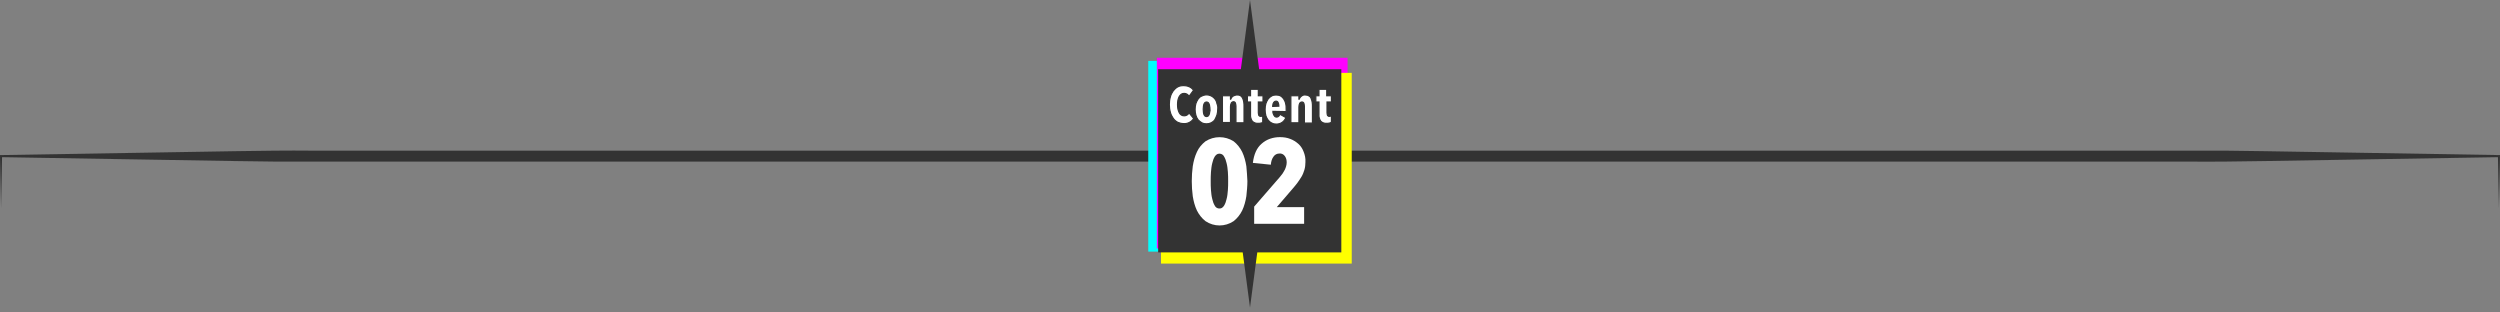 <?xml version="1.0" encoding="utf-8"?>
<!-- Generator: Adobe Illustrator 25.2.1, SVG Export Plug-In . SVG Version: 6.00 Build 0)  -->
<svg version="1.1" id="レイヤー_1" xmlns="http://www.w3.org/2000/svg" xmlns:xlink="http://www.w3.org/1999/xlink" x="0px"
	 y="0px" viewBox="0 0 960.8 120" style="enable-background:new 0 0 960.8 120;" xml:space="preserve">
<rect x="0" y="0" width="960.8" height="120" fill="#808080" stroke="none"/>
<style type="text/css">
	.st0{fill:#333333;}
	.st1{fill:#00FFFF;}
	.st2{fill:#FF00FF;}
	.st3{fill:#FFFF00;}
	.st4{fill:#FFFFFF;}
	.st5{fill:#FFFFFF;stroke:#333333;stroke-width:0.46;}
</style>
<g>
	<g id="レイヤー_2_1_">
		<g id="レイヤー_1-2">
			<path class="st0" d="M0.4,80L0,60v-0.4h0.4l60-1l30-0.5l15-0.2c5-0.1,10,0,15,0h120h480h120c5,0,10,0,15,0l15,0.2l30,0.5l60,1
				h0.4V60l-0.4,20L960,60l0.4,0.4l-60,1l-30,0.5l-15,0.2c-5,0.1-10,0-15,0h-120h-480h-120c-5,0-10,0-15,0l-15-0.2l-30-0.5l-60-1
				L0.8,60L0.4,80z"/>
			<g>
				<rect x="441.3" y="23.4" class="st1" width="73.3" height="73.3"/>
			</g>
			<g>
				<rect x="444.6" y="22.2" class="st2" width="73.3" height="73.3"/>
			</g>
			<g>
				<rect x="446.2" y="28" class="st3" width="73.3" height="73.3"/>
			</g>
			<rect x="445.1" y="26.6" class="st0" width="70.4" height="70.4"/>
			<polygon class="st0" points="488.2,59.1 480.4,118.2 472.6,59.1 480.4,0 			"/>
			<path class="st4" d="M479.4,69.6c0,1.9-0.2,3.9-0.4,5.8c-0.3,1.9-0.8,3.8-1.6,5.5c-0.8,1.6-1.9,3-3.3,4.1
				c-3.3,2.2-7.5,2.2-10.8,0c-1.4-1.1-2.5-2.5-3.3-4.1c-0.8-1.7-1.3-3.6-1.6-5.5c-0.5-3.8-0.5-7.7,0-11.5c0.3-1.9,0.8-3.8,1.6-5.5
				c0.7-1.6,1.9-3,3.3-4.1c3.3-2.1,7.5-2.1,10.8,0c1.4,1.1,2.5,2.5,3.3,4.1c0.8,1.7,1.3,3.6,1.6,5.5
				C479.2,65.8,479.3,67.7,479.4,69.6z M472,69.6c0-1.1,0-2.2-0.1-3.5c-0.1-1.1-0.2-2.3-0.5-3.4c-0.2-0.9-0.5-1.8-1-2.6
				c-0.5-1-1.8-1.3-2.7-0.8c-0.3,0.2-0.6,0.5-0.8,0.8c-0.5,0.8-0.8,1.7-1,2.6c-0.3,1.1-0.4,2.3-0.5,3.4c-0.1,1.2-0.1,2.4-0.1,3.5
				s0,2.3,0.1,3.5c0.1,1.1,0.2,2.3,0.5,3.4c0.2,0.9,0.5,1.8,1,2.6c0.5,1,1.8,1.3,2.7,0.8c0.3-0.2,0.6-0.5,0.8-0.8
				c0.5-0.8,0.8-1.7,1-2.6c0.3-1.1,0.4-2.2,0.5-3.4C472,71.9,472,70.8,472,69.6L472,69.6z"/>
			<path class="st4" d="M501.7,62.3c0,1-0.1,2-0.4,3c-0.3,0.9-0.6,1.8-1.1,2.6c-0.5,0.8-1,1.6-1.6,2.4c-0.6,0.8-1.2,1.5-1.8,2.2
				l-6.1,7.1h10.5V86H482v-6.6l9.9-11.4c0.8-0.9,1.4-1.8,1.9-2.8c0.4-0.9,0.7-1.8,0.7-2.8c0-0.9-0.2-1.7-0.7-2.4
				c-0.5-0.7-1.3-1.1-2.1-1c-0.9,0-1.7,0.4-2.2,1.1c-0.7,0.9-1,2-1.1,3.2l-6.9-0.7c0.4-3.3,1.5-5.8,3.4-7.4c1.9-1.7,4.4-2.5,7-2.5
				c1.4,0,2.8,0.2,4,0.7c1.1,0.4,2.2,1.1,3.1,1.9c0.9,0.8,1.6,1.9,2,3C501.5,59.5,501.8,60.9,501.7,62.3z"/>
			<path class="st5" d="M457.2,47c-0.7,0.4-1.6,0.6-2.4,0.5c-0.8,0-1.5-0.2-2.2-0.5c-0.7-0.4-1.3-0.9-1.7-1.5
				c-0.5-0.7-0.9-1.5-1.1-2.3c-0.3-1-0.4-2-0.4-3c0-1,0.1-2,0.4-3c0.2-0.8,0.6-1.6,1.1-2.3c0.5-0.6,1-1.1,1.7-1.5
				c0.7-0.4,1.5-0.5,2.2-0.5c0.8,0,1.6,0.1,2.4,0.5c0.6,0.3,1.1,0.7,1.5,1.3l-1.7,2.3c-0.2-0.3-0.5-0.6-0.8-0.8
				c-0.3-0.2-0.7-0.3-1.1-0.3c-0.4,0-0.8,0.1-1.1,0.3c-0.3,0.2-0.6,0.6-0.8,0.9c-0.2,0.4-0.4,0.9-0.5,1.4c-0.2,1.1-0.2,2.3,0,3.4
				c0.1,0.5,0.3,0.9,0.5,1.4c0.2,0.4,0.5,0.7,0.8,0.9c0.3,0.2,0.7,0.3,1.1,0.3c0.4,0,0.8-0.1,1.1-0.3c0.3-0.2,0.6-0.5,0.8-0.8
				l1.8,2.2C458.3,46.2,457.8,46.7,457.2,47z"/>
			<path class="st5" d="M468,42c0,0.8-0.1,1.5-0.3,2.2c-0.2,0.6-0.5,1.2-0.8,1.8c-0.7,1-1.9,1.6-3.2,1.6c-0.6,0-1.2-0.1-1.8-0.4
				c-0.5-0.3-1-0.7-1.4-1.1c-0.4-0.5-0.7-1.1-0.9-1.8c-0.4-1.5-0.4-3,0-4.5c0.2-0.6,0.5-1.2,0.9-1.8c0.4-0.5,0.8-0.9,1.4-1.1
				c1.7-0.9,3.8-0.4,5,1.1c0.4,0.5,0.7,1.1,0.8,1.8C468,40.5,468.1,41.3,468,42z M465,42c0-0.4,0-0.7-0.1-1.1c0-0.3-0.1-0.6-0.2-0.9
				c-0.1-0.2-0.2-0.4-0.4-0.6c-0.2-0.1-0.4-0.2-0.6-0.2c-0.2,0-0.4,0.1-0.6,0.2c-0.2,0.2-0.3,0.4-0.4,0.6c-0.1,0.3-0.2,0.6-0.2,0.9
				c-0.1,0.7-0.1,1.5,0,2.2c0,0.3,0.1,0.6,0.2,0.9c0.1,0.2,0.2,0.4,0.4,0.6c0.2,0.1,0.4,0.2,0.6,0.2c0.2,0,0.4-0.1,0.6-0.2
				c0.2-0.2,0.3-0.4,0.4-0.6c0.1-0.3,0.2-0.6,0.2-0.9C465,42.7,465.1,42.4,465,42L465,42z"/>
			<path class="st5" d="M472.9,36.8v1.5l0,0c0.2-0.5,0.5-1,0.9-1.3c0.9-0.6,2.1-0.7,3-0.2c0.4,0.3,0.6,0.6,0.8,1
				c0.2,0.4,0.3,0.9,0.4,1.4c0.1,0.5,0.1,1.1,0.1,1.7v6.3H475v-6.4c0-0.4-0.1-0.8-0.2-1.2c-0.1-0.3-0.4-0.5-0.7-0.5
				c-0.4,0-0.7,0.2-0.9,0.5c-0.2,0.4-0.3,0.9-0.3,1.4v6.1h-3.1V36.8H472.9z"/>
			<path class="st5" d="M484.6,47.3c-0.3,0.1-0.6,0.1-1,0.1c-0.8,0.1-1.7-0.2-2.3-0.8c-0.5-0.7-0.8-1.7-0.7-2.6v-4.8h-1.2v-2.4h1.2
				v-2.5h3v2.5h1.8v2.4h-1.8v4.1c0,0.4,0.1,0.8,0.2,1.1c0.2,0.2,0.5,0.4,0.8,0.3c0.2,0,0.5,0,0.7-0.2v2.4
				C485.1,47.2,484.9,47.3,484.6,47.3z"/>
			<path class="st5" d="M489.2,42.8c0,0.3,0,0.6,0.1,0.8c0.1,0.2,0.2,0.5,0.3,0.7c0.1,0.2,0.3,0.3,0.4,0.5c0.2,0.1,0.4,0.2,0.6,0.2
				c0.3,0,0.6-0.1,0.8-0.3c0.2-0.2,0.4-0.5,0.5-0.8l2.3,1.3c-0.3,0.7-0.8,1.4-1.4,1.8c-0.7,0.5-1.5,0.7-2.3,0.7
				c-0.6,0-1.2-0.1-1.7-0.4c-0.5-0.2-1-0.6-1.4-1.1c-0.4-0.5-0.7-1.1-0.9-1.7c-0.2-0.8-0.3-1.6-0.3-2.4c0-0.8,0.1-1.6,0.3-2.3
				c0.2-0.6,0.5-1.2,0.9-1.8c0.4-0.5,0.8-0.8,1.3-1.1c0.5-0.3,1.1-0.4,1.7-0.4c0.6,0,1.3,0.1,1.8,0.4c0.5,0.3,0.9,0.7,1.2,1.2
				c0.3,0.5,0.6,1.1,0.7,1.7c0.2,0.7,0.2,1.5,0.2,2.2v0.9L489.2,42.8z M491.5,40.8c0-0.5-0.1-1-0.3-1.4c-0.1-0.3-0.5-0.6-0.9-0.5
				c-0.2,0-0.4,0.1-0.5,0.2c-0.2,0.1-0.3,0.3-0.4,0.5c-0.1,0.2-0.2,0.4-0.2,0.6c0,0.2-0.1,0.4-0.1,0.7L491.5,40.8z"/>
			<path class="st5" d="M499.2,36.8v1.5l0,0c0.2-0.5,0.5-1,0.9-1.3c0.5-0.4,1-0.6,1.6-0.5c0.5,0,1,0.1,1.4,0.4
				c0.4,0.2,0.7,0.6,0.8,1c0.2,0.4,0.3,0.9,0.4,1.4c0.1,0.5,0.1,1.1,0.1,1.7v6.3h-3.1v-6.4c0-0.4-0.1-0.8-0.2-1.2
				c-0.1-0.3-0.4-0.5-0.7-0.5c-0.4,0-0.7,0.2-0.9,0.5c-0.2,0.4-0.3,0.9-0.3,1.4v6.1h-3.1V36.8H499.2z"/>
			<path class="st5" d="M510.9,47.3c-0.3,0.1-0.6,0.1-1,0.1c-0.8,0.1-1.7-0.2-2.3-0.8c-0.5-0.7-0.8-1.7-0.7-2.6v-4.8h-1.2v-2.4h1.2
				v-2.5h3v2.5h1.8v2.4H510v4.1c0,0.4,0.1,0.8,0.2,1.1c0.2,0.2,0.5,0.4,0.8,0.3c0.2,0,0.5-0.1,0.7-0.2v2.4
				C511.4,47.2,511.2,47.3,510.9,47.3z"/>
		</g>
	</g>
</g>
</svg>

